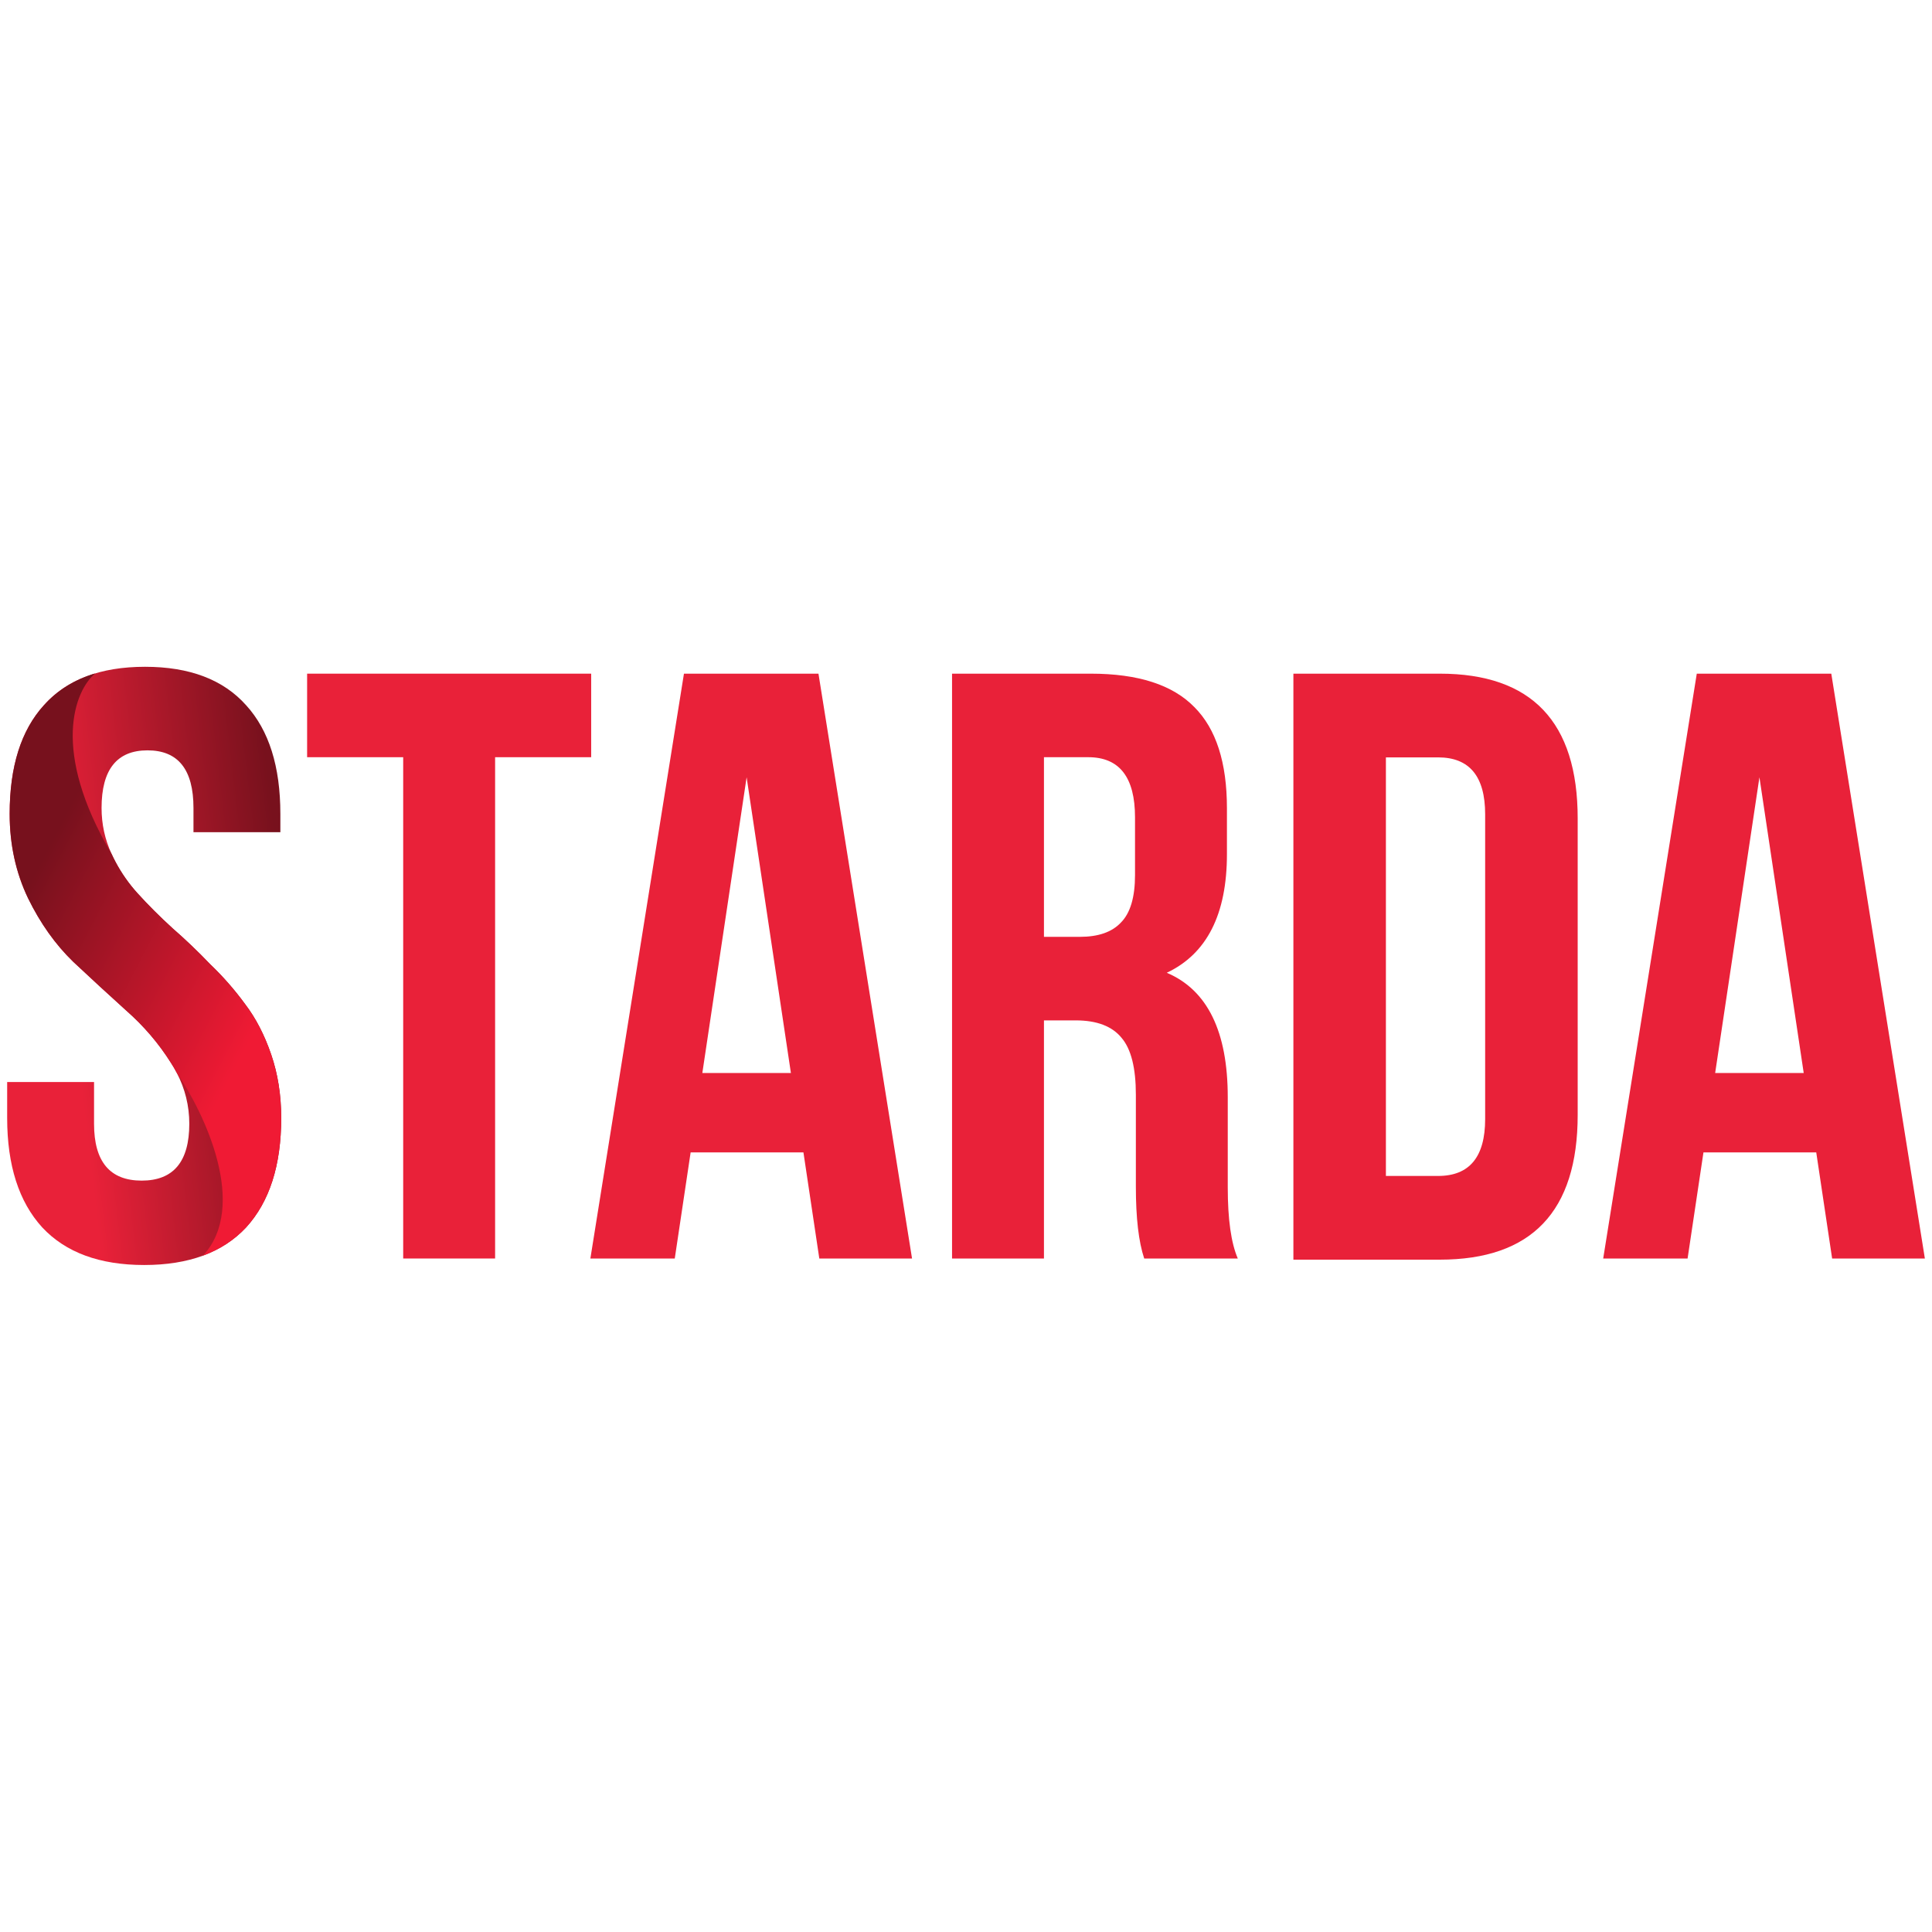 <?xml version="1.0"?>
<svg xmlns="http://www.w3.org/2000/svg" width="100" height="100" viewBox="0 0 140 44" fill="none">
    <g clip-path="url(#clip0_6742_343152)">
        <path d="M93.724 43.28V0.816H104.329C110.993 0.816 114.325 4.314 114.325 11.311V32.785C114.325 39.782 110.993 43.28 104.329 43.28H93.724ZM104.207 6.882H100.428V37.214H104.207C106.483 37.214 107.62 35.839 107.62 33.089V11.007C107.62 8.257 106.483 6.882 104.207 6.882Z" fill="#E92139"/>
        <path d="M89.695 43.196H82.914C82.51 41.985 82.309 40.249 82.309 37.989V31.329C82.309 29.392 81.966 28.02 81.279 27.213C80.593 26.365 79.483 25.941 77.95 25.941H75.649V43.196H68.989V0.816H79.039C82.47 0.816 84.972 1.623 86.547 3.238C88.121 4.812 88.908 7.254 88.908 10.563V13.893C88.908 18.252 87.455 21.118 84.549 22.49C87.495 23.741 88.968 26.748 88.968 31.511V38.05C88.968 40.35 89.21 42.066 89.695 43.196ZM78.858 6.87H75.649V19.887H78.252C79.584 19.887 80.573 19.544 81.219 18.858C81.905 18.172 82.248 17.021 82.248 15.407V11.229C82.248 8.323 81.118 6.87 78.858 6.87Z" fill="#E92139"/>
        <path d="M22.255 6.87V0.816H42.839V6.87H35.877V43.196H29.217V6.87H22.255Z" fill="#E92139"/>
        <path d="M132.702 0.816L139.483 43.196H132.763L131.612 35.507H123.439L122.289 43.196H116.174L122.955 0.816H132.702ZM127.495 8.323L124.287 29.755H130.704L127.495 8.323Z" fill="#E92139"/>
        <path d="M59.309 0.816L66.09 43.196H59.37L58.22 35.507H50.046L48.896 43.196H42.781L49.562 0.816H59.309ZM54.103 8.323L50.894 29.755H57.312L54.103 8.323Z" fill="#E92139"/>
        <path d="M0.7 10.974C0.7 7.543 1.528 4.92 3.182 3.103C4.837 1.247 7.279 0.318 10.508 0.318C13.737 0.318 16.179 1.247 17.834 3.103C19.489 4.92 20.316 7.543 20.316 10.974V12.306H14.02V10.55C14.02 7.765 12.91 6.373 10.69 6.373C8.47 6.373 7.36 7.765 7.36 10.55C7.36 11.721 7.602 12.831 8.086 13.88C8.175 14.072 8.268 14.261 8.366 14.446C8.804 15.273 9.337 16.033 9.963 16.725C10.73 17.573 11.578 18.421 12.506 19.268C13.434 20.076 14.342 20.943 15.23 21.872C16.159 22.759 17.006 23.728 17.773 24.778C18.54 25.787 19.166 26.997 19.65 28.41C20.134 29.823 20.377 31.357 20.377 33.011C20.377 36.442 19.529 39.086 17.834 40.943C16.987 41.85 15.949 42.531 14.719 42.985C13.487 43.44 12.063 43.667 10.448 43.667C7.219 43.667 4.757 42.759 3.061 40.943C1.366 39.086 0.519 36.442 0.519 33.011V30.408H6.815V33.435C6.815 36.18 7.965 37.552 10.266 37.552C12.567 37.552 13.717 36.18 13.717 33.435C13.717 32.135 13.414 30.903 12.808 29.741C12.68 29.496 12.539 29.254 12.385 29.016C11.497 27.603 10.407 26.332 9.116 25.201C7.864 24.071 6.593 22.901 5.301 21.69C4.01 20.439 2.92 18.905 2.032 17.089C1.144 15.232 0.7 13.194 0.7 10.974Z" fill="url(#paint0_linear_6742_343152)"/>
        <path d="M3.183 3.103C1.529 4.92 0.701 7.543 0.701 10.974C0.701 13.194 1.145 15.232 2.033 17.089C2.921 18.905 4.011 20.439 5.302 21.69C6.594 22.901 7.865 24.071 9.117 25.201C10.408 26.332 11.498 27.603 12.386 29.016C12.54 29.254 12.681 29.494 12.808 29.738C14.821 32.662 18.019 39.406 14.709 42.989C15.943 42.535 16.985 41.853 17.835 40.943C19.53 39.086 20.378 36.442 20.378 33.011C20.378 31.357 20.135 29.823 19.651 28.41C19.167 26.998 18.541 25.787 17.774 24.778C17.007 23.728 16.16 22.76 15.231 21.872C14.344 20.943 13.435 20.076 12.507 19.268C11.579 18.421 10.731 17.573 9.964 16.726C9.338 16.033 8.805 15.273 8.367 14.446C8.269 14.261 8.176 14.072 8.087 13.88C3.635 6.343 5.439 2.018 6.898 0.797C5.39 1.248 4.152 2.017 3.183 3.103Z" fill="url(#paint1_linear_6742_343152)"/>
    </g>
    <defs>
        <linearGradient id="paint0_linear_6742_343152" x1="19.467" y1="8.503" x2="3.448" y2="10.412" gradientUnits="userSpaceOnUse">
            <stop stop-color="#78111D"/>
            <stop offset="1" stop-color="#E92139"/>
        </linearGradient>
        <linearGradient id="paint1_linear_6742_343152" x1="15.179" y1="32.984" x2="-2.028" y2="24.046" gradientUnits="userSpaceOnUse">
            <stop stop-color="#F01A34"/>
            <stop offset="1" stop-color="#77111D"/>
        </linearGradient>
        <clipPath id="clip0_6742_343152">
            <rect width="140" height="44" fill="white"/>
        </clipPath>
    </defs>
</svg>
